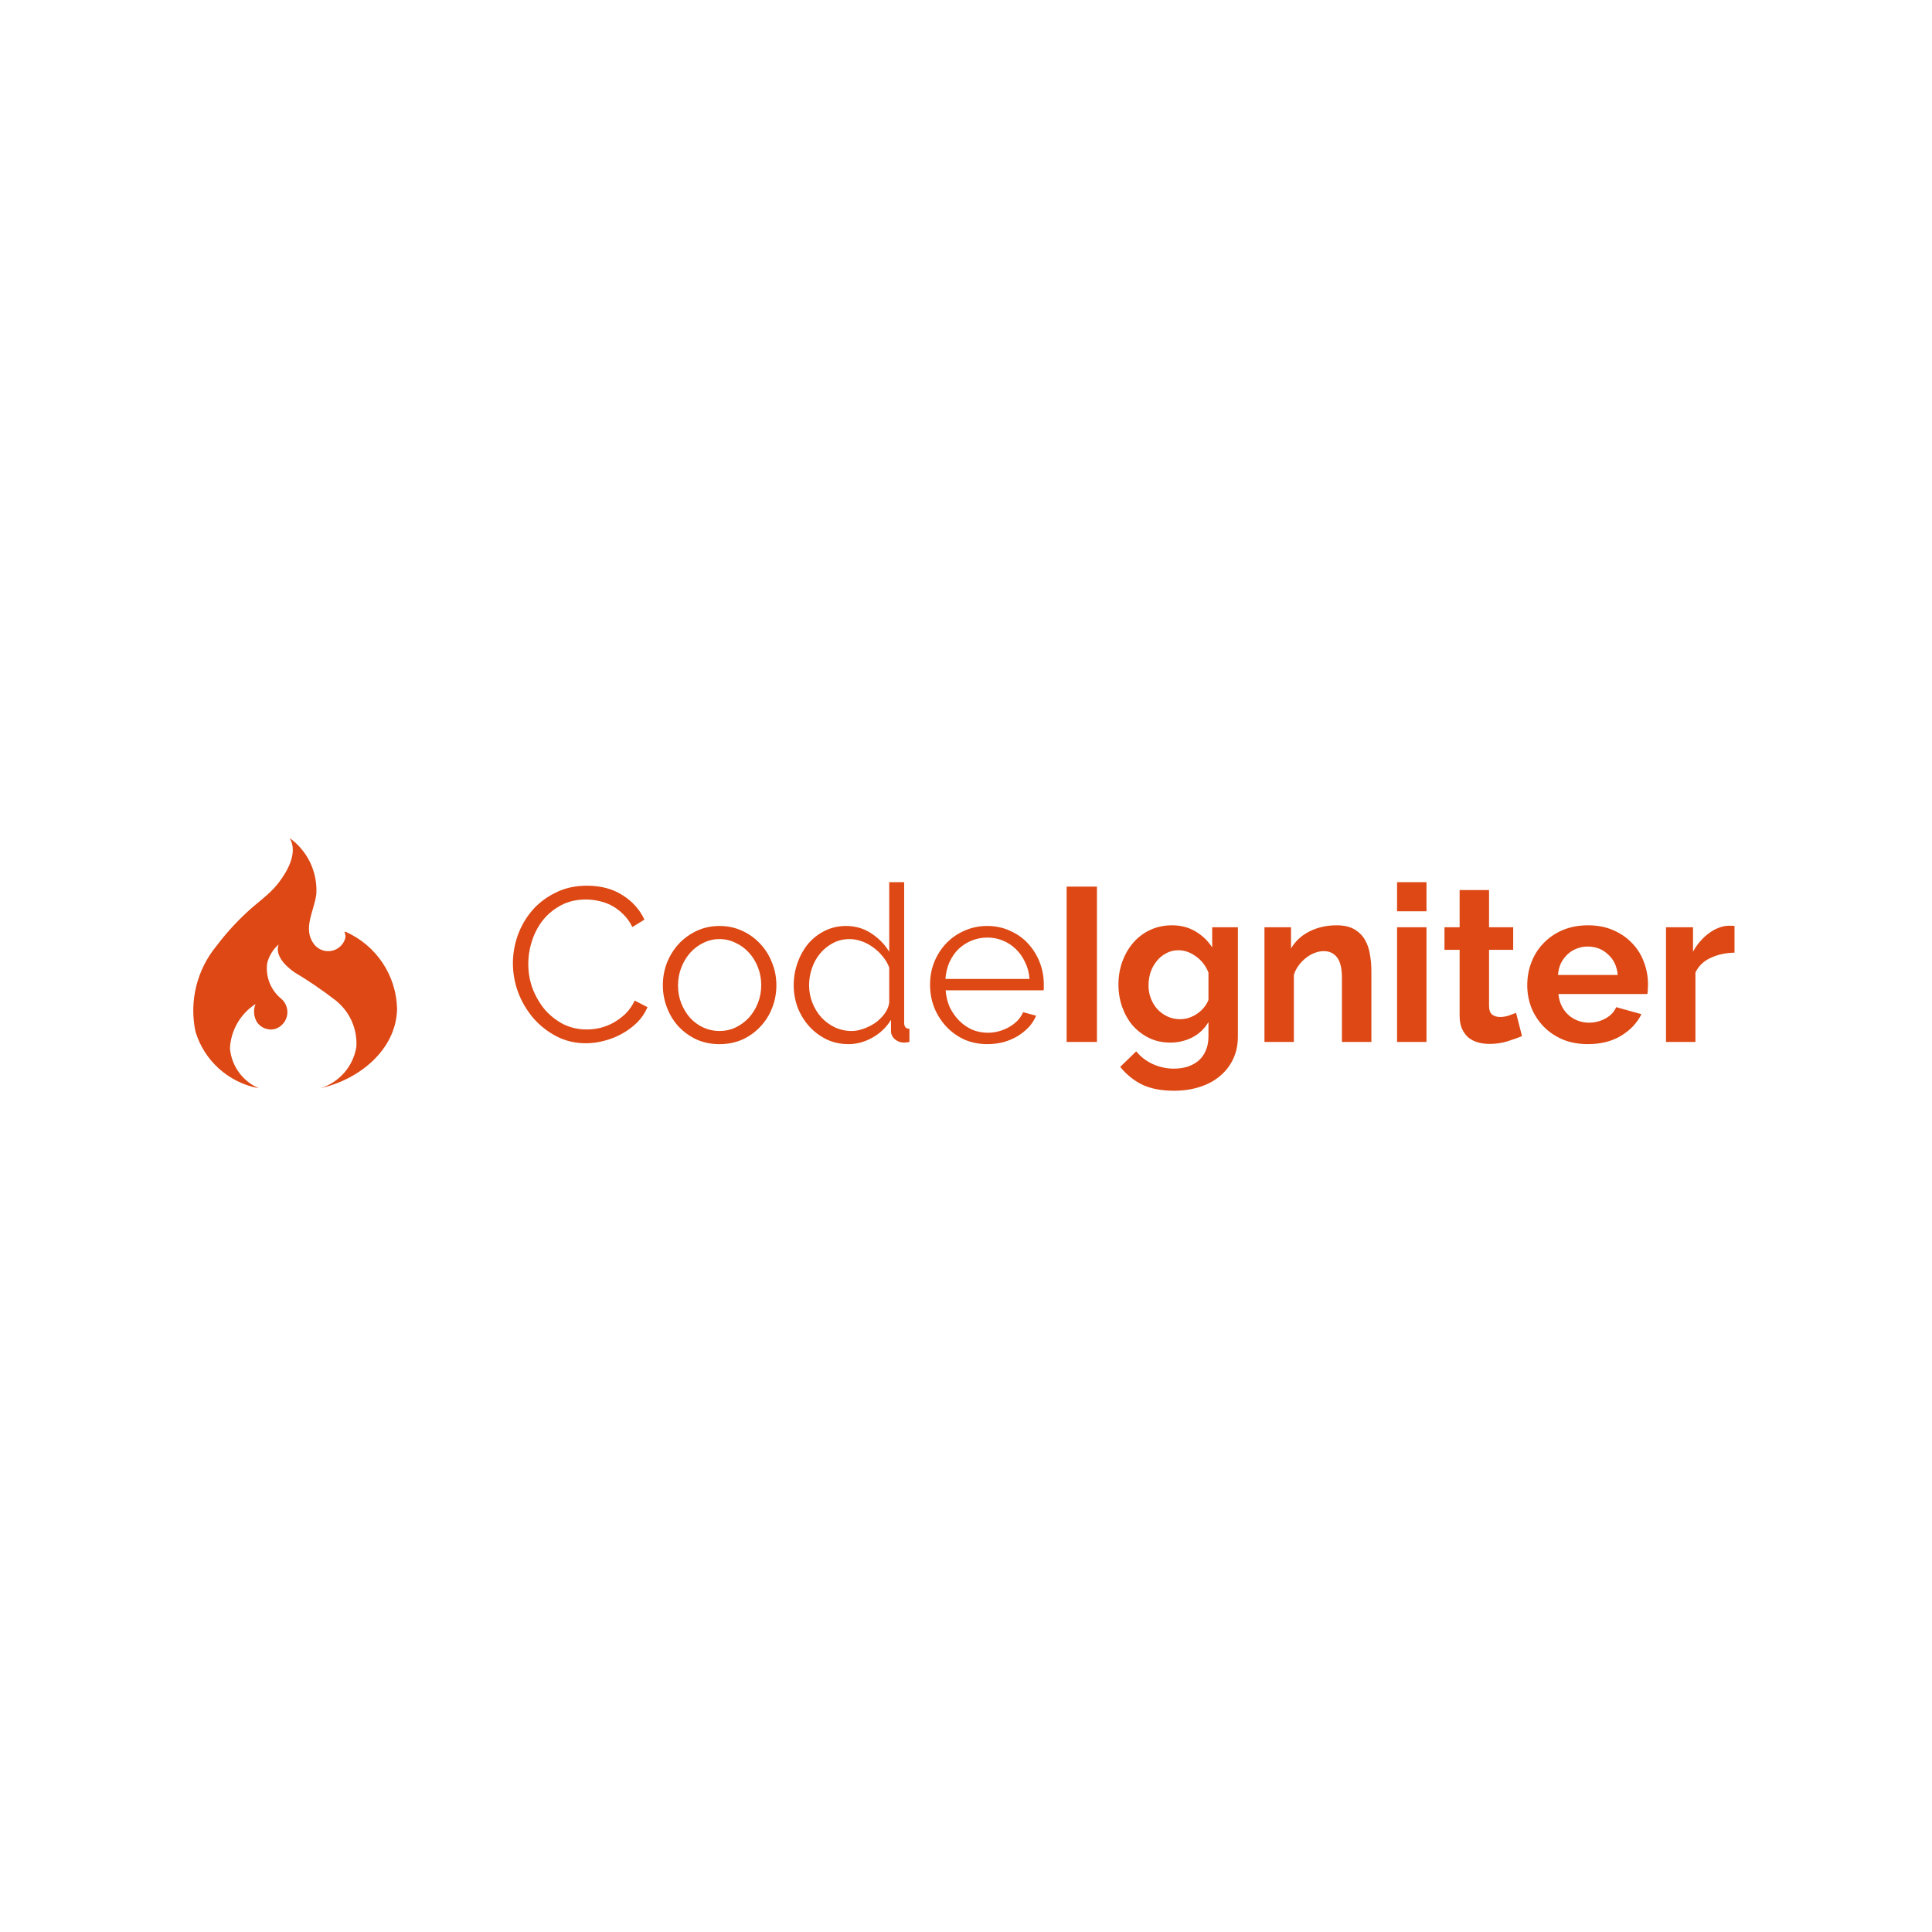 <svg xmlns="http://www.w3.org/2000/svg" xmlns:xlink="http://www.w3.org/1999/xlink" width="500" viewBox="0 0 375 375" height="500" preserveAspectRatio="xMidYMid meet"><defs><clipPath id="b2c7c94839"><path d="M 37.516 162.664 L 336.668 162.664 L 336.668 212 L 37.516 212 Z M 37.516 162.664 " clip-rule="nonzero"></path></clipPath></defs><g clip-path="url(#b2c7c94839)"><path fill="#dd4814" d="M 50.16 211.191 C 48.625 210.516 47.301 209.441 46.328 208.082 C 45.355 206.719 44.77 205.121 44.633 203.457 C 44.723 201.734 45.219 200.059 46.086 198.566 C 46.949 197.074 48.156 195.809 49.605 194.867 C 49.367 195.445 49.273 196.074 49.324 196.695 C 49.379 197.316 49.578 197.918 49.91 198.449 C 50.281 198.969 50.797 199.367 51.395 199.602 C 51.988 199.832 52.641 199.887 53.27 199.754 C 54.148 199.508 54.891 198.926 55.34 198.133 C 55.789 197.34 55.898 196.402 55.652 195.523 C 55.473 194.883 55.109 194.309 54.605 193.871 C 53.59 193.043 52.801 191.969 52.32 190.754 C 51.844 189.535 51.684 188.215 51.867 186.922 C 52.223 185.52 53 184.262 54.09 183.309 C 53.27 185.496 55.586 187.648 57.145 188.711 C 59.902 190.359 62.562 192.176 65.105 194.141 C 66.473 195.219 67.559 196.605 68.266 198.191 C 68.973 199.777 69.281 201.512 69.164 203.242 C 68.539 206.965 65.898 210.039 62.297 211.191 C 69.5 209.594 76.926 203.891 77.07 195.801 C 76.996 192.629 76.027 189.547 74.266 186.902 C 72.504 184.262 70.031 182.172 67.125 180.875 L 66.863 180.875 C 66.992 181.191 67.059 181.531 67.043 181.879 C 67.062 181.656 67.062 181.434 67.043 181.211 C 67.078 181.473 67.078 181.738 67.043 182 C 66.828 182.883 66.266 183.648 65.488 184.121 C 64.707 184.594 63.77 184.738 62.879 184.523 C 62.141 184.344 61.48 183.922 61.004 183.328 C 58.633 180.297 61.004 176.844 61.402 173.504 C 61.523 171.41 61.109 169.316 60.207 167.422 C 59.301 165.527 57.93 163.891 56.219 162.664 C 57.957 165.551 55.645 169.34 53.961 171.496 C 52.277 173.652 49.84 175.258 47.855 177.141 C 45.719 179.129 43.758 181.301 42 183.633 C 40.121 185.918 38.781 188.598 38.078 191.469 C 37.375 194.34 37.328 197.336 37.941 200.227 C 39.637 205.871 44.344 210.109 50.145 211.211 L 50.18 211.211 Z M 99.555 186.949 C 99.555 185.137 99.867 183.34 100.492 181.555 C 101.148 179.742 102.086 178.129 103.305 176.715 C 104.527 175.297 106.031 174.152 107.824 173.273 C 109.613 172.367 111.645 171.914 113.918 171.914 C 116.617 171.914 118.918 172.523 120.82 173.742 C 122.754 174.957 124.172 176.543 125.082 178.496 L 122.738 179.941 C 122.254 178.949 121.66 178.117 120.949 177.438 C 120.297 176.777 119.551 176.219 118.734 175.781 C 117.957 175.363 117.125 175.062 116.262 174.887 C 115.438 174.691 114.594 174.594 113.746 174.59 C 111.93 174.59 110.324 174.957 108.93 175.695 C 107.539 176.43 106.359 177.395 105.395 178.582 C 104.457 179.773 103.746 181.117 103.262 182.617 C 102.785 184.07 102.539 185.59 102.539 187.121 C 102.539 188.793 102.824 190.391 103.391 191.922 C 103.988 193.449 104.781 194.809 105.777 195.996 C 106.785 197.145 108 198.098 109.355 198.801 C 110.75 199.48 112.254 199.82 113.875 199.82 C 114.727 199.82 115.594 199.719 116.473 199.523 C 117.383 199.297 118.254 198.953 119.074 198.504 C 119.926 198.023 120.711 197.438 121.418 196.762 C 122.129 196.055 122.723 195.203 123.207 194.215 L 125.68 195.488 C 125.199 196.617 124.504 197.641 123.633 198.504 C 122.754 199.352 121.766 200.082 120.691 200.668 C 119.605 201.27 118.445 201.727 117.242 202.027 C 116.086 202.336 114.898 202.492 113.703 202.496 C 111.629 202.496 109.727 202.043 107.992 201.137 C 106.262 200.23 104.77 199.055 103.52 197.613 C 102.266 196.133 101.27 194.453 100.578 192.641 C 99.895 190.773 99.555 188.875 99.555 186.949 Z M 139.656 202.668 C 138.039 202.668 136.559 202.367 135.223 201.773 C 133.91 201.168 132.727 200.316 131.73 199.27 C 130.766 198.219 130.012 197.004 129.473 195.613 C 128.93 194.219 128.656 192.734 128.66 191.242 C 128.66 189.684 128.934 188.211 129.473 186.824 C 130.039 185.438 130.809 184.219 131.773 183.172 C 132.77 182.121 133.953 181.273 135.266 180.664 C 136.602 180.043 138.066 179.73 139.656 179.73 C 141.246 179.73 142.711 180.043 144.047 180.664 C 145.41 181.289 146.574 182.121 147.539 183.172 C 148.535 184.219 149.301 185.438 149.84 186.824 C 150.41 188.211 150.695 189.684 150.695 191.242 C 150.695 192.77 150.422 194.227 149.883 195.613 C 149.344 197.004 148.578 198.219 147.582 199.27 C 146.617 200.316 145.453 201.152 144.09 201.773 C 142.754 202.367 141.277 202.668 139.656 202.668 Z M 131.602 191.281 C 131.602 192.527 131.816 193.688 132.242 194.766 C 132.652 195.785 133.227 196.734 133.945 197.566 C 134.668 198.352 135.539 198.984 136.504 199.438 C 137.492 199.891 138.566 200.121 139.656 200.117 C 140.766 200.117 141.801 199.891 142.766 199.438 C 143.746 198.969 144.629 198.32 145.367 197.527 C 146.105 196.703 146.688 195.758 147.113 194.68 C 147.539 193.605 147.754 192.441 147.754 191.199 C 147.754 189.98 147.539 188.832 147.113 187.758 C 146.688 186.652 146.105 185.703 145.367 184.91 C 144.645 184.102 143.758 183.449 142.766 183 C 141.801 182.52 140.734 182.27 139.656 182.277 C 138.547 182.277 137.512 182.52 136.547 183 C 135.574 183.457 134.703 184.109 133.988 184.91 C 133.25 185.73 132.668 186.695 132.242 187.801 C 131.816 188.875 131.602 190.035 131.602 191.281 Z M 164.672 202.664 C 163.137 202.664 161.719 202.355 160.41 201.73 C 159.105 201.078 157.98 200.23 157.043 199.184 C 156.105 198.133 155.367 196.93 154.828 195.57 C 154.316 194.184 154.055 192.719 154.059 191.238 C 154.059 189.684 154.316 188.211 154.828 186.82 C 155.34 185.406 156.035 184.176 156.914 183.129 C 157.801 182.098 158.891 181.258 160.113 180.664 C 161.363 180.039 162.727 179.73 164.203 179.73 C 166.078 179.73 167.738 180.227 169.188 181.215 C 170.637 182.18 171.773 183.355 172.598 184.742 L 172.598 171.234 L 175.496 171.234 L 175.496 198.504 C 175.496 199.297 175.836 199.691 176.52 199.691 L 176.52 202.242 C 176.094 202.324 175.75 202.367 175.496 202.367 C 174.816 202.367 174.219 202.156 173.707 201.73 C 173.195 201.277 172.941 200.742 172.941 200.117 L 172.941 197.949 C 172.059 199.395 170.867 200.543 169.359 201.391 C 167.855 202.242 166.289 202.668 164.672 202.668 Z M 165.312 200.117 C 166.02 200.117 166.773 199.977 167.57 199.691 C 168.383 199.414 169.156 199.027 169.871 198.547 C 170.582 198.035 171.176 197.457 171.66 196.805 C 172.172 196.125 172.484 195.402 172.598 194.637 L 172.598 187.801 C 172.309 187.027 171.891 186.309 171.363 185.676 C 170.824 184.996 170.191 184.398 169.488 183.891 C 168.812 183.387 168.066 182.984 167.27 182.703 C 166.477 182.418 165.695 182.277 164.926 182.277 C 163.734 182.277 162.656 182.531 161.688 183.043 C 160.723 183.551 159.871 184.242 159.176 185.082 C 158.492 185.902 157.965 186.852 157.598 187.926 C 157.23 188.992 157.043 190.113 157.043 191.242 C 157.043 192.43 157.258 193.562 157.684 194.637 C 158.109 195.715 158.691 196.664 159.43 197.484 C 160.168 198.277 161.051 198.926 162.027 199.395 C 163.051 199.875 164.145 200.117 165.312 200.117 Z M 191.648 202.664 C 190.027 202.664 188.535 202.367 187.172 201.773 C 185.859 201.168 184.672 200.316 183.68 199.27 C 182.68 198.188 181.887 196.934 181.336 195.57 C 180.793 194.184 180.523 192.699 180.523 191.113 C 180.523 189.555 180.793 188.098 181.336 186.738 C 181.902 185.352 182.668 184.145 183.637 183.129 C 184.629 182.078 185.809 181.258 187.172 180.664 C 188.535 180.039 190.016 179.73 191.605 179.73 C 193.223 179.73 194.703 180.039 196.035 180.664 C 197.398 181.258 198.566 182.078 199.531 183.129 C 200.5 184.18 201.266 185.406 201.789 186.738 C 202.328 188.098 202.602 189.539 202.602 191.07 L 202.602 191.75 C 202.602 191.977 202.586 192.133 202.559 192.215 L 183.551 192.215 C 183.637 193.406 183.906 194.512 184.359 195.531 C 184.844 196.52 185.453 197.383 186.191 198.121 C 186.918 198.848 187.77 199.438 188.707 199.863 C 189.68 200.258 190.723 200.461 191.773 200.457 C 192.484 200.457 193.195 200.359 193.906 200.16 C 194.59 199.973 195.25 199.699 195.867 199.352 C 196.457 199.016 197.004 198.602 197.484 198.121 C 197.969 197.609 198.336 197.059 198.594 196.465 L 201.109 197.145 C 200.762 197.973 200.27 198.734 199.66 199.395 C 199.012 200.062 198.281 200.648 197.484 201.137 C 196.629 201.633 195.711 202.016 194.758 202.281 C 193.742 202.539 192.695 202.668 191.648 202.664 Z M 183.508 190.008 L 199.828 190.008 C 199.746 188.82 199.461 187.742 198.977 186.781 C 198.523 185.789 197.926 184.938 197.188 184.23 C 196.469 183.52 195.613 182.953 194.672 182.574 C 193.734 182.18 192.727 181.98 191.648 181.98 C 190.566 181.98 189.547 182.18 188.578 182.574 C 187.629 182.961 186.762 183.523 186.023 184.23 C 185.312 184.938 184.73 185.789 184.273 186.781 C 183.848 187.77 183.594 188.848 183.508 190.008 Z M 212.914 202.242 L 207.031 202.242 L 207.031 172.086 L 212.914 172.086 Z M 227.145 202.367 C 225.641 202.367 224.277 202.07 223.055 201.477 C 221.84 200.887 220.754 200.062 219.859 199.055 C 218.977 198.008 218.297 196.805 217.812 195.445 C 217.332 194.086 217.09 192.641 217.09 191.113 C 217.09 189.496 217.344 187.996 217.855 186.609 C 218.367 185.223 219.078 184.004 219.984 182.957 C 220.891 181.914 222.012 181.074 223.27 180.492 C 224.547 179.898 225.953 179.602 227.488 179.602 C 229.219 179.602 230.738 180 232.047 180.789 C 233.355 181.555 234.434 182.59 235.285 183.891 L 235.285 179.984 L 240.273 179.984 L 240.273 201.18 C 240.273 202.82 239.961 204.293 239.332 205.598 C 238.723 206.879 237.836 208.012 236.734 208.91 C 235.652 209.816 234.348 210.508 232.812 210.992 C 231.309 211.473 229.66 211.711 227.871 211.711 C 225.426 211.711 223.367 211.316 221.691 210.523 C 220.043 209.703 218.621 208.555 217.43 207.082 L 220.539 204.066 C 221.395 205.113 222.457 205.938 223.738 206.531 C 225.031 207.121 226.445 207.426 227.871 207.422 C 228.719 207.426 229.566 207.312 230.383 207.082 C 231.207 206.828 231.934 206.445 232.559 205.938 C 233.184 205.426 233.664 204.773 234.008 203.98 C 234.375 203.188 234.562 202.254 234.562 201.18 L 234.562 198.375 C 233.824 199.648 232.785 200.641 231.449 201.348 C 230.113 202.027 228.68 202.367 227.145 202.367 Z M 229.062 197.824 C 229.672 197.824 230.277 197.727 230.855 197.527 C 231.973 197.137 232.961 196.445 233.711 195.531 C 234.066 195.098 234.355 194.609 234.562 194.086 L 234.562 188.777 C 234.051 187.473 233.242 186.426 232.133 185.633 C 231.051 184.84 229.918 184.445 228.723 184.445 C 227.844 184.445 227.047 184.641 226.336 185.039 C 225.621 185.41 224.996 185.934 224.504 186.566 C 223.992 187.191 223.594 187.914 223.312 188.734 C 223.055 189.559 222.926 190.418 222.926 191.281 C 222.926 192.188 223.082 193.039 223.395 193.832 C 223.707 194.625 224.133 195.316 224.676 195.914 C 225.23 196.5 225.898 196.977 226.633 197.312 C 227.375 197.652 228.184 197.824 229.062 197.824 Z M 266.184 188.352 L 266.184 202.242 L 260.469 202.242 L 260.469 189.754 C 260.469 187.969 260.16 186.668 259.535 185.848 C 258.91 185.023 258.043 184.613 256.934 184.613 C 256.367 184.613 255.781 184.727 255.188 184.953 C 254.57 185.191 253.996 185.52 253.484 185.93 C 252.953 186.348 252.477 186.832 252.078 187.375 C 251.652 187.938 251.336 188.57 251.137 189.246 L 251.137 202.242 L 245.43 202.242 L 245.43 179.984 L 250.586 179.984 L 250.586 184.105 C 251.406 182.688 252.602 181.586 254.164 180.793 C 255.727 180 257.488 179.602 259.449 179.602 C 260.84 179.602 261.977 179.855 262.855 180.367 C 263.738 180.875 264.418 181.543 264.902 182.363 C 265.387 183.184 265.715 184.117 265.883 185.168 C 266.082 186.215 266.18 187.277 266.18 188.352 Z M 276.879 202.242 L 271.168 202.242 L 271.168 179.984 L 276.879 179.984 Z M 276.879 176.883 L 271.168 176.883 L 271.168 171.234 L 276.879 171.234 Z M 294.266 196.59 L 295.418 201.094 C 294.648 201.434 293.711 201.773 292.602 202.113 C 291.496 202.453 290.332 202.625 289.109 202.625 C 288.312 202.625 287.559 202.523 286.852 202.324 C 286.184 202.137 285.562 201.816 285.016 201.391 C 284.504 200.938 284.094 200.371 283.781 199.691 C 283.469 198.984 283.312 198.137 283.312 197.145 L 283.312 184.359 L 280.371 184.359 L 280.371 179.984 L 283.312 179.984 L 283.312 172.762 L 289.023 172.762 L 289.023 179.984 L 293.711 179.984 L 293.711 184.359 L 289.023 184.359 L 289.023 195.234 C 289.023 196.027 289.223 196.594 289.621 196.934 C 290.047 197.242 290.559 197.398 291.152 197.398 C 291.75 197.398 292.34 197.297 292.902 197.102 C 293.359 196.945 293.816 196.773 294.266 196.59 Z M 308.199 202.664 C 306.41 202.664 304.793 202.367 303.344 201.773 C 301.895 201.148 300.656 200.316 299.633 199.27 C 298.609 198.215 297.801 196.977 297.246 195.613 C 296.707 194.219 296.434 192.734 296.438 191.238 C 296.438 189.652 296.707 188.168 297.246 186.781 C 297.789 185.363 298.57 184.133 299.59 183.086 C 300.613 182.008 301.852 181.16 303.301 180.535 C 304.777 179.914 306.426 179.602 308.242 179.602 C 310.062 179.602 311.68 179.914 313.102 180.535 C 314.551 181.16 315.77 181.996 316.766 183.043 C 317.789 184.09 318.555 185.309 319.066 186.695 C 319.605 188.078 319.879 189.547 319.875 191.027 C 319.875 191.395 319.863 191.75 319.832 192.09 C 319.832 192.43 319.805 192.711 319.75 192.938 L 302.488 192.938 C 302.574 193.816 302.789 194.594 303.129 195.273 C 303.453 195.934 303.902 196.523 304.449 197.016 C 304.984 197.496 305.609 197.871 306.281 198.121 C 306.965 198.375 307.688 198.504 308.414 198.504 C 309.531 198.508 310.629 198.23 311.609 197.695 C 312.633 197.129 313.328 196.395 313.699 195.488 L 318.598 196.848 C 317.773 198.547 316.453 199.945 314.637 201.051 C 312.844 202.129 310.699 202.664 308.199 202.664 Z M 302.406 189.242 L 313.996 189.242 C 313.855 187.57 313.23 186.242 312.121 185.25 C 311.043 184.23 309.719 183.723 308.156 183.723 C 307.41 183.719 306.672 183.863 305.984 184.148 C 305.336 184.398 304.742 184.773 304.238 185.25 C 303.727 185.73 303.301 186.312 302.961 186.992 C 302.645 187.672 302.461 188.422 302.406 189.242 Z M 336.668 179.73 L 336.668 184.91 C 334.934 184.941 333.387 185.281 332.023 185.93 C 330.66 186.555 329.68 187.504 329.082 188.777 L 329.082 202.242 L 323.371 202.242 L 323.371 179.984 L 328.613 179.984 L 328.613 184.742 C 328.992 184.004 329.465 183.32 330.02 182.703 C 330.539 182.102 331.125 181.559 331.766 181.09 C 332.391 180.637 333.016 180.297 333.641 180.07 C 334.297 179.816 334.918 179.688 335.516 179.688 L 336.199 179.688 C 336.367 179.688 336.523 179.699 336.668 179.73 Z M 336.668 179.73 " fill-opacity="1" fill-rule="nonzero"></path></g></svg>